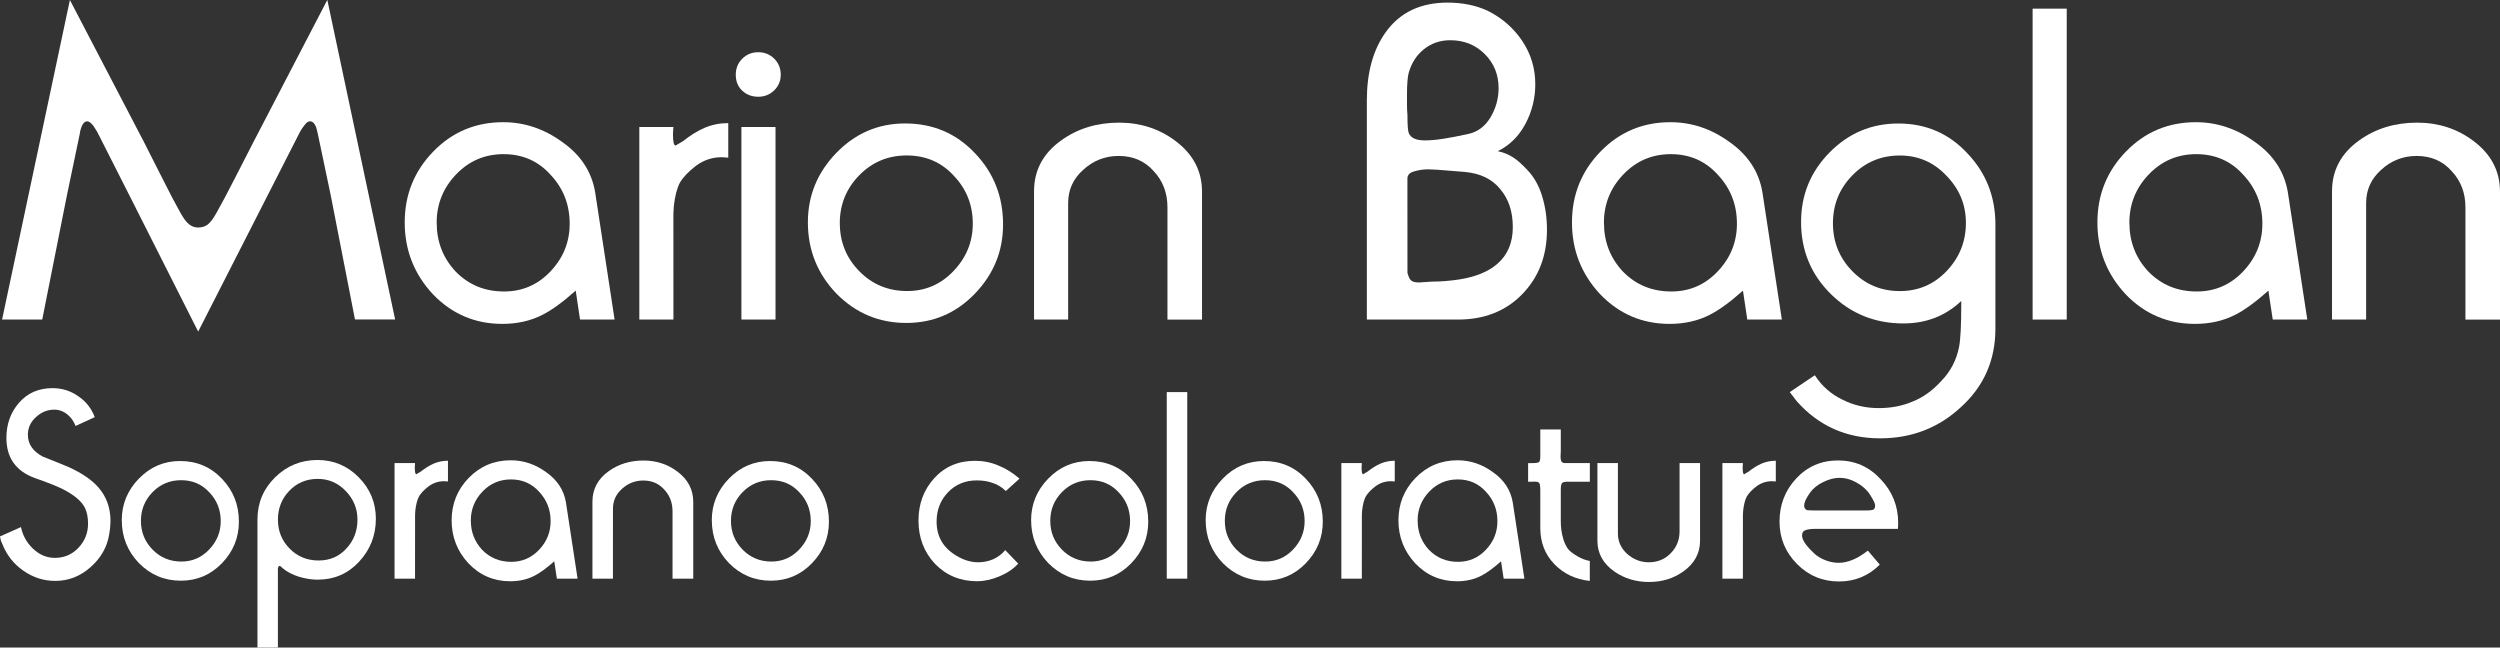<?xml version="1.0" encoding="UTF-8" standalone="no"?>
<!-- Created with Inkscape (http://www.inkscape.org/) -->

<svg
   xmlns:dc="http://purl.org/dc/elements/1.1/"
   xmlns:cc="http://creativecommons.org/ns#"
   xmlns:rdf="http://www.w3.org/1999/02/22-rdf-syntax-ns#"
   xmlns:svg="http://www.w3.org/2000/svg"
   xmlns="http://www.w3.org/2000/svg"
   xmlns:sodipodi="http://sodipodi.sourceforge.net/DTD/sodipodi-0.dtd"
   xmlns:inkscape="http://www.inkscape.org/namespaces/inkscape"
   width="61.272mm"
   height="15.871mm"
   viewBox="0 0 61.272 15.871"
   version="1.1"
   id="svg8"
   sodipodi:docname="MB_logo.svg"
   inkscape:version="0.92.1 r15371">
  <rect x="0" y="0" width="61.272" height="15.871" fill="#333333" stroke="none"/>
  <defs
     id="defs2" />
  <sodipodi:namedview
     id="base"
     pagecolor="#ffffff"
     bordercolor="#666666"
     borderopacity="1.0"
     inkscape:pageopacity="0.0"
     inkscape:pageshadow="2"
     inkscape:zoom="1"
     inkscape:cx="226.94401"
     inkscape:cy="101.77836"
     inkscape:document-units="mm"
     inkscape:current-layer="text3682"
     showgrid="false"
     inkscape:pagecheckerboard="true"
     inkscape:window-width="1366"
     inkscape:window-height="706"
     inkscape:window-x="1912"
     inkscape:window-y="424"
     inkscape:window-maximized="1" />
  <g
     inkscape:label="Calque 1"
     inkscape:groupmode="layer"
     id="layer1"
     transform="translate(-22.894,-41.783)">
    <g
       aria-label="Marion Baglan"
       style="font-style:normal;font-weight:normal;font-size:10.583px;line-height:1.25;font-family:sans-serif;letter-spacing:0px;word-spacing:0px;fill:#000000;fill-opacity:1;stroke:none;stroke-width:0.265"
       id="text3682">
      <path
         d="m 23.929,49.615 h -0.984 l 1.662,-7.832 1.81,3.471 q 0.222,0.445 0.445,0.878 0.275,0.55 0.455,0.868 0.095,0.169 0.169,0.243 0.116,0.116 0.265,0.116 0.127,0 0.222,-0.064 0.106,-0.074 0.233,-0.307 0.169,-0.296 0.455,-0.857 0.222,-0.434 0.445,-0.868 l 1.81,-3.482 1.662,7.832 h -0.984 l -0.593,-3.037 -0.318,-1.513 q -0.032,-0.148 -0.053,-0.191 -0.053,-0.116 -0.138,-0.116 -0.064,0 -0.127,0.085 -0.064,0.074 -0.116,0.169 l -2.498,4.9 -1.651,-3.27 -0.826,-1.63 q -0.064,-0.106 -0.095,-0.148 -0.085,-0.106 -0.148,-0.106 -0.074,0 -0.127,0.106 -0.042,0.095 -0.053,0.191 l -0.318,1.524 z"
         style="font-style:normal;font-variant:normal;font-weight:normal;font-stretch:normal;font-size:10.583px;line-height:0;font-family:Ronda;-inkscape-font-specification:Ronda;fill:#ffffff;stroke-width:0.265"
         id="path3740"
         inkscape:connector-curvature="0" />
      <path
         d="m 37.957,49.615 h -0.847 l -0.106,-0.709 q -0.476,0.423 -0.815,0.593 -0.434,0.222 -0.984,0.222 -1.005,0 -1.704,-0.73 -0.688,-0.741 -0.688,-1.757 0,-1.016 0.699,-1.736 0.699,-0.72 1.714,-0.72 0.783,0 1.45,0.487 0.677,0.476 0.804,1.228 z m -4.36,-2.371 q 0,0.699 0.466,1.196 0.476,0.487 1.185,0.487 0.667,0 1.132,-0.487 0.476,-0.497 0.476,-1.175 0,-0.699 -0.466,-1.196 -0.455,-0.508 -1.154,-0.508 -0.688,0 -1.164,0.497 -0.476,0.497 -0.476,1.185 z"
         style="font-style:normal;font-variant:normal;font-weight:normal;font-stretch:normal;font-size:10.583px;line-height:0;font-family:Ronda;-inkscape-font-specification:Ronda;fill:#ffffff;stroke-width:0.265"
         id="path3742"
         inkscape:connector-curvature="0" />
      <path
         d="M 39.399,49.615 H 38.563 v -4.72 h 0.836 q -0.011,0.116 -0.011,0.18 0,0.275 0.064,0.275 l 0.18,-0.106 q 0.265,-0.212 0.529,-0.328 0.275,-0.116 0.582,-0.116 v 0.847 l -0.159,-0.011 q -0.349,0 -0.635,0.212 -0.275,0.212 -0.392,0.413 -0.106,0.201 -0.148,0.572 l -0.011,0.191 z"
         style="font-style:normal;font-variant:normal;font-weight:normal;font-stretch:normal;font-size:10.583px;line-height:0;font-family:Ronda;-inkscape-font-specification:Ronda;fill:#ffffff;stroke-width:0.265"
         id="path3744"
         inkscape:connector-curvature="0" />
      <path
         d="m 41.901,49.615 h -0.836 v -4.72 h 0.836 z m -0.423,-5.461 q -0.233,0 -0.392,-0.148 -0.159,-0.148 -0.159,-0.392 0,-0.233 0.159,-0.392 0.159,-0.159 0.392,-0.159 0.233,0 0.392,0.159 0.159,0.159 0.159,0.392 0,0.233 -0.169,0.392 -0.159,0.148 -0.381,0.148 z"
         style="font-style:normal;font-variant:normal;font-weight:normal;font-stretch:normal;font-size:10.583px;line-height:0;font-family:Ronda;-inkscape-font-specification:Ronda;fill:#ffffff;stroke-width:0.265"
         id="path3746"
         inkscape:connector-curvature="0" />
      <path
         d="m 42.694,47.233 q 0,-0.984 0.699,-1.704 0.699,-0.72 1.683,-0.72 1.027,0 1.714,0.73 0.688,0.72 0.688,1.746 0,0.984 -0.699,1.704 -0.688,0.709 -1.672,0.709 -1.005,0 -1.714,-0.72 -0.699,-0.73 -0.699,-1.746 z m 0.783,0.021 q 0,0.688 0.476,1.175 0.476,0.487 1.175,0.487 0.667,0 1.132,-0.487 0.476,-0.497 0.476,-1.164 0,-0.688 -0.466,-1.175 -0.455,-0.497 -1.154,-0.497 -0.688,0 -1.164,0.487 -0.476,0.487 -0.476,1.175 z"
         style="font-style:normal;font-variant:normal;font-weight:normal;font-stretch:normal;font-size:10.583px;line-height:0;font-family:Ronda;-inkscape-font-specification:Ronda;fill:#ffffff;stroke-width:0.265"
         id="path3748"
         inkscape:connector-curvature="0" />
      <path
         d="m 49.073,49.615 h -0.836 v -3.143 q 0,-0.773 0.667,-1.249 0.603,-0.434 1.418,-0.434 0.783,0 1.376,0.445 0.656,0.487 0.656,1.249 v 3.133 h -0.847 v -2.752 q 0,-0.529 -0.339,-0.889 -0.328,-0.37 -0.857,-0.37 -0.497,0 -0.868,0.339 -0.37,0.328 -0.37,0.815 z"
         style="font-style:normal;font-variant:normal;font-weight:normal;font-stretch:normal;font-size:10.583px;line-height:0;font-family:Ronda;-inkscape-font-specification:Ronda;fill:#ffffff;stroke-width:0.265"
         id="path3750"
         inkscape:connector-curvature="0" />
      <path
         d="m 58.627,49.615 h -2.233 v -5.376 q 0,-1.027 0.466,-1.672 0.519,-0.72 1.513,-0.72 0.55,0 0.984,0.201 0.529,0.265 0.847,0.741 0.318,0.476 0.318,1.058 0,0.519 -0.243,0.974 -0.243,0.455 -0.677,0.667 0.212,0.042 0.402,0.169 0.127,0.085 0.318,0.286 0.254,0.265 0.37,0.656 0.116,0.381 0.116,0.815 0,0.963 -0.614,1.587 -0.603,0.614 -1.566,0.614 z m -1.238,-1.143 0.021,0.064 q 0.032,0.106 0.095,0.138 0.053,0.032 0.169,0.032 l 0.318,-0.021 q 0.318,0 0.667,-0.053 0.603,-0.095 0.931,-0.381 0.381,-0.328 0.381,-0.9 0,-0.572 -0.307,-0.931 -0.296,-0.37 -0.868,-0.423 l -0.667,-0.053 -0.222,-0.011 q -0.191,0 -0.36,0.053 -0.159,0.042 -0.159,0.18 z m 0,-3.873 q 0,0.37 0.032,0.445 0.074,0.18 0.392,0.18 0.212,0 0.466,-0.042 0.265,-0.042 0.603,-0.116 0.339,-0.074 0.54,-0.402 0.201,-0.339 0.201,-0.72 0,-0.497 -0.339,-0.836 -0.339,-0.339 -0.847,-0.339 -0.37,0 -0.646,0.222 -0.265,0.212 -0.37,0.572 -0.021,0.074 -0.032,0.212 -0.011,0.138 -0.011,0.286 0,0.148 0,0.286 0,0.138 0.011,0.254 z"
         style="font-style:normal;font-variant:normal;font-weight:normal;font-stretch:normal;font-size:10.583px;line-height:0;font-family:Ronda;-inkscape-font-specification:Ronda;fill:#ffffff;stroke-width:0.265"
         id="path3752"
         inkscape:connector-curvature="0" />
      <path
         d="m 66.565,49.615 h -0.847 l -0.106,-0.709 q -0.476,0.423 -0.815,0.593 -0.434,0.222 -0.984,0.222 -1.005,0 -1.704,-0.73 -0.688,-0.741 -0.688,-1.757 0,-1.016 0.699,-1.736 0.699,-0.72 1.714,-0.72 0.783,0 1.45,0.487 0.677,0.476 0.804,1.228 z m -4.36,-2.371 q 0,0.699 0.466,1.196 0.476,0.487 1.185,0.487 0.667,0 1.132,-0.487 0.476,-0.497 0.476,-1.175 0,-0.699 -0.466,-1.196 -0.455,-0.508 -1.154,-0.508 -0.688,0 -1.164,0.497 -0.476,0.497 -0.476,1.185 z"
         style="font-style:normal;font-variant:normal;font-weight:normal;font-stretch:normal;font-size:10.583px;line-height:0;font-family:Ronda;-inkscape-font-specification:Ronda;fill:#ffffff;stroke-width:0.265"
         id="path3754"
         inkscape:connector-curvature="0" />
      <path
         d="m 66.759,51.393 0.614,-0.413 q 0.254,0.392 0.667,0.593 0.413,0.212 0.9,0.212 0.455,0 0.826,-0.159 0.381,-0.148 0.709,-0.508 0.339,-0.349 0.434,-0.836 0.053,-0.275 0.053,-1.027 v -0.095 q -0.582,0.55 -1.418,0.55 -1.048,0 -1.778,-0.72 -0.73,-0.72 -0.73,-1.767 0,-0.995 0.699,-1.704 0.699,-0.709 1.683,-0.709 1.016,0 1.693,0.73 0.688,0.72 0.688,1.746 v 2.551 q 0,1.154 -0.836,1.916 -0.826,0.773 -1.99,0.773 -1.238,0 -2.043,-0.91 z m 1.058,-4.138 q 0,0.688 0.476,1.175 0.476,0.487 1.164,0.487 0.677,0 1.143,-0.487 0.476,-0.497 0.476,-1.185 0,-0.667 -0.476,-1.154 -0.466,-0.497 -1.143,-0.497 -0.688,0 -1.164,0.487 -0.476,0.487 -0.476,1.175 z"
         style="font-style:normal;font-variant:normal;font-weight:normal;font-stretch:normal;font-size:10.583px;line-height:0;font-family:Ronda;-inkscape-font-specification:Ronda;fill:#ffffff;stroke-width:0.265"
         id="path3756"
         inkscape:connector-curvature="0" />
      <path
         d="m 73.547,49.615 h -0.836 v -7.62 h 0.836 z"
         style="font-style:normal;font-variant:normal;font-weight:normal;font-stretch:normal;font-size:10.583px;line-height:0;font-family:Ronda;-inkscape-font-specification:Ronda;fill:#ffffff;stroke-width:0.265"
         id="path3758"
         inkscape:connector-curvature="0" />
      <path
         d="m 79.443,49.615 h -0.847 l -0.106,-0.709 q -0.476,0.423 -0.815,0.593 -0.434,0.222 -0.984,0.222 -1.005,0 -1.704,-0.73 -0.688,-0.741 -0.688,-1.757 0,-1.016 0.699,-1.736 0.699,-0.72 1.714,-0.72 0.783,0 1.45,0.487 0.677,0.476 0.804,1.228 z m -4.36,-2.371 q 0,0.699 0.466,1.196 0.476,0.487 1.185,0.487 0.667,0 1.132,-0.487 0.476,-0.497 0.476,-1.175 0,-0.699 -0.466,-1.196 -0.455,-0.508 -1.154,-0.508 -0.688,0 -1.164,0.497 -0.476,0.497 -0.476,1.185 z"
         style="font-style:normal;font-variant:normal;font-weight:normal;font-stretch:normal;font-size:10.583px;line-height:0;font-family:Ronda;-inkscape-font-specification:Ronda;fill:#ffffff;stroke-width:0.265"
         id="path3760"
         inkscape:connector-curvature="0" />
      <path
         d="m 80.885,49.615 h -0.836 v -3.143 q 0,-0.773 0.667,-1.249 0.603,-0.434 1.418,-0.434 0.783,0 1.376,0.445 0.656,0.487 0.656,1.249 v 3.133 h -0.847 v -2.752 q 0,-0.529 -0.339,-0.889 -0.328,-0.37 -0.857,-0.37 -0.497,0 -0.868,0.339 -0.37,0.328 -0.37,0.815 z"
         style="font-style:normal;font-variant:normal;font-weight:normal;font-stretch:normal;font-size:10.583px;line-height:0;font-family:Ronda;-inkscape-font-specification:Ronda;fill:#ffffff;stroke-width:0.265"
         id="path3762"
         inkscape:connector-curvature="0" />
    </g>
    <g
       aria-label="Soprano colorature"
       style="font-style:normal;font-weight:normal;font-size:10.583px;line-height:1.25;font-family:sans-serif;letter-spacing:0px;word-spacing:0px;fill:#ffffff;fill-opacity:1;stroke:none;stroke-width:0.265"
       id="text3703">
      <path
         d="m 22.894,54.93 0.514,-0.229 q 0.064,0.311 0.298,0.533 0.235,0.222 0.533,0.222 0.343,0 0.578,-0.248 0.235,-0.248 0.235,-0.591 0,-0.229 -0.076,-0.387 -0.127,-0.248 -0.54,-0.457 -0.197,-0.102 -0.686,-0.273 -0.699,-0.254 -0.699,-0.984 0,-0.508 0.311,-0.864 0.311,-0.356 0.819,-0.356 0.349,0 0.629,0.197 0.286,0.191 0.406,0.514 l -0.47,0.216 q -0.07,-0.178 -0.197,-0.279 -0.146,-0.121 -0.324,-0.121 -0.254,0 -0.451,0.184 -0.197,0.178 -0.197,0.432 0,0.337 0.362,0.533 0.464,0.184 0.641,0.26 0.489,0.222 0.73,0.502 0.292,0.337 0.292,0.819 0,0.064 -0.006,0.114 0,0.051 -0.025,0.21 -0.076,0.47 -0.457,0.806 -0.381,0.337 -0.864,0.337 -0.425,0 -0.781,-0.248 -0.356,-0.248 -0.514,-0.648 -0.019,-0.044 -0.038,-0.089 -0.013,-0.044 -0.025,-0.108 z"
         style="font-style:normal;font-variant:normal;font-weight:normal;font-stretch:normal;font-size:6.35px;font-family:Ronda;-inkscape-font-specification:Ronda;fill:#ffffff;stroke-width:0.265"
         id="path3705"
         inkscape:connector-curvature="0" />
      <path
         d="m 25.878,54.536 q 0,-0.591 0.419,-1.022 0.419,-0.432 1.01,-0.432 0.616,0 1.029,0.438 0.413,0.432 0.413,1.048 0,0.591 -0.419,1.022 -0.413,0.425 -1.003,0.425 -0.603,0 -1.029,-0.432 -0.419,-0.438 -0.419,-1.048 z m 0.47,0.013 q 0,0.413 0.286,0.705 0.286,0.292 0.705,0.292 0.4,0 0.679,-0.292 0.286,-0.298 0.286,-0.699 0,-0.413 -0.279,-0.705 -0.273,-0.298 -0.692,-0.298 -0.413,0 -0.699,0.292 -0.286,0.292 -0.286,0.705 z"
         style="font-style:normal;font-variant:normal;font-weight:normal;font-stretch:normal;font-size:6.35px;font-family:Ronda;-inkscape-font-specification:Ronda;fill:#ffffff;stroke-width:0.265"
         id="path3707"
         inkscape:connector-curvature="0" />
      <path
         d="m 29.204,57.654 v -3.137 q 0,-0.61 0.432,-1.035 0.432,-0.425 1.041,-0.425 0.591,0 1.01,0.425 0.419,0.425 0.419,1.016 0,0.61 -0.413,1.054 -0.406,0.438 -1.016,0.438 -0.21,0 -0.451,-0.07 -0.241,-0.076 -0.394,-0.203 -0.07,-0.07 -0.089,-0.064 -0.019,0 -0.032,0.038 0,0.006 -0.006,0.019 v 1.943 z m 0.502,-3.131 q 0,0.413 0.286,0.705 0.286,0.292 0.711,0.292 0.413,0 0.679,-0.292 0.273,-0.292 0.273,-0.711 0,-0.4 -0.286,-0.699 -0.286,-0.298 -0.686,-0.298 -0.419,0 -0.699,0.292 -0.279,0.292 -0.279,0.711 z"
         style="font-style:normal;font-variant:normal;font-weight:normal;font-stretch:normal;font-size:6.35px;font-family:Ronda;-inkscape-font-specification:Ronda;fill:#ffffff;stroke-width:0.265"
         id="path3709"
         inkscape:connector-curvature="0" />
      <path
         d="m 33.066,55.965 h -0.502 v -2.832 h 0.502 q -0.006,0.07 -0.006,0.108 0,0.165 0.038,0.165 l 0.108,-0.064 q 0.159,-0.127 0.318,-0.197 0.165,-0.07 0.349,-0.07 v 0.508 l -0.095,-0.006 q -0.21,0 -0.381,0.127 -0.165,0.127 -0.235,0.248 -0.064,0.121 -0.089,0.343 l -0.006,0.114 z"
         style="font-style:normal;font-variant:normal;font-weight:normal;font-stretch:normal;font-size:6.35px;font-family:Ronda;-inkscape-font-specification:Ronda;fill:#ffffff;stroke-width:0.265"
         id="path3711"
         inkscape:connector-curvature="0" />
      <path
         d="m 37.05,55.965 h -0.508 l -0.064,-0.425 q -0.286,0.254 -0.489,0.356 -0.26,0.133 -0.591,0.133 -0.603,0 -1.022,-0.438 -0.413,-0.445 -0.413,-1.054 0,-0.61 0.419,-1.041 0.419,-0.432 1.029,-0.432 0.47,0 0.87,0.292 0.406,0.286 0.483,0.737 z m -2.616,-1.422 q 0,0.419 0.279,0.718 0.286,0.292 0.711,0.292 0.4,0 0.679,-0.292 0.286,-0.298 0.286,-0.705 0,-0.419 -0.279,-0.718 -0.273,-0.305 -0.692,-0.305 -0.413,0 -0.699,0.298 -0.286,0.298 -0.286,0.711 z"
         style="font-style:normal;font-variant:normal;font-weight:normal;font-stretch:normal;font-size:6.35px;font-family:Ronda;-inkscape-font-specification:Ronda;fill:#ffffff;stroke-width:0.265"
         id="path3713"
         inkscape:connector-curvature="0" />
      <path
         d="m 37.916,55.965 h -0.502 v -1.886 q 0,-0.464 0.4,-0.749 0.362,-0.26 0.851,-0.26 0.47,0 0.826,0.267 0.394,0.292 0.394,0.749 v 1.88 h -0.508 v -1.651 q 0,-0.318 -0.203,-0.533 -0.197,-0.222 -0.514,-0.222 -0.298,0 -0.521,0.203 -0.222,0.197 -0.222,0.489 z"
         style="font-style:normal;font-variant:normal;font-weight:normal;font-stretch:normal;font-size:6.35px;font-family:Ronda;-inkscape-font-specification:Ronda;fill:#ffffff;stroke-width:0.265"
         id="path3715"
         inkscape:connector-curvature="0" />
      <path
         d="m 40.339,54.536 q 0,-0.591 0.419,-1.022 0.419,-0.432 1.01,-0.432 0.616,0 1.029,0.438 0.413,0.432 0.413,1.048 0,0.591 -0.419,1.022 -0.413,0.425 -1.003,0.425 -0.603,0 -1.029,-0.432 -0.419,-0.438 -0.419,-1.048 z m 0.47,0.013 q 0,0.413 0.286,0.705 0.286,0.292 0.705,0.292 0.4,0 0.679,-0.292 0.286,-0.298 0.286,-0.699 0,-0.413 -0.279,-0.705 -0.273,-0.298 -0.692,-0.298 -0.413,0 -0.699,0.292 -0.286,0.292 -0.286,0.705 z"
         style="font-style:normal;font-variant:normal;font-weight:normal;font-stretch:normal;font-size:6.35px;font-family:Ronda;-inkscape-font-specification:Ronda;fill:#ffffff;stroke-width:0.265"
         id="path3717"
         inkscape:connector-curvature="0" />
      <path
         d="m 47.882,53.513 -0.337,0.305 q -0.14,-0.14 -0.318,-0.197 -0.171,-0.064 -0.394,-0.064 -0.425,0 -0.705,0.292 -0.279,0.292 -0.279,0.718 0,0.54 0.47,0.826 0.273,0.171 0.552,0.171 0.191,0 0.368,-0.076 0.178,-0.083 0.292,-0.222 l 0.318,0.33 q -0.171,0.191 -0.457,0.311 -0.286,0.121 -0.552,0.121 -0.616,0 -1.029,-0.425 -0.406,-0.432 -0.406,-1.06 0,-0.616 0.387,-1.041 0.387,-0.425 0.997,-0.425 0.305,0 0.572,0.114 0.273,0.108 0.521,0.324 z"
         style="font-style:normal;font-variant:normal;font-weight:normal;font-stretch:normal;font-size:6.35px;font-family:Ronda;-inkscape-font-specification:Ronda;fill:#ffffff;stroke-width:0.265"
         id="path3719"
         inkscape:connector-curvature="0" />
      <path
         d="m 48.165,54.536 q 0,-0.591 0.419,-1.022 0.419,-0.432 1.01,-0.432 0.616,0 1.029,0.438 0.413,0.432 0.413,1.048 0,0.591 -0.419,1.022 -0.413,0.425 -1.003,0.425 -0.603,0 -1.029,-0.432 -0.419,-0.438 -0.419,-1.048 z m 0.47,0.013 q 0,0.413 0.286,0.705 0.286,0.292 0.705,0.292 0.4,0 0.679,-0.292 0.286,-0.298 0.286,-0.699 0,-0.413 -0.279,-0.705 -0.273,-0.298 -0.692,-0.298 -0.413,0 -0.699,0.292 -0.286,0.292 -0.286,0.705 z"
         style="font-style:normal;font-variant:normal;font-weight:normal;font-stretch:normal;font-size:6.35px;font-family:Ronda;-inkscape-font-specification:Ronda;fill:#ffffff;stroke-width:0.265"
         id="path3721"
         inkscape:connector-curvature="0" />
      <path
         d="m 51.992,55.965 h -0.502 v -4.572 h 0.502 z"
         style="font-style:normal;font-variant:normal;font-weight:normal;font-stretch:normal;font-size:6.35px;font-family:Ronda;-inkscape-font-specification:Ronda;fill:#ffffff;stroke-width:0.265"
         id="path3723"
         inkscape:connector-curvature="0" />
      <path
         d="m 52.443,54.536 q 0,-0.591 0.419,-1.022 0.419,-0.432 1.01,-0.432 0.616,0 1.029,0.438 0.413,0.432 0.413,1.048 0,0.591 -0.419,1.022 -0.413,0.425 -1.003,0.425 -0.603,0 -1.029,-0.432 -0.419,-0.438 -0.419,-1.048 z m 0.47,0.013 q 0,0.413 0.286,0.705 0.286,0.292 0.705,0.292 0.4,0 0.679,-0.292 0.286,-0.298 0.286,-0.699 0,-0.413 -0.279,-0.705 -0.273,-0.298 -0.692,-0.298 -0.413,0 -0.699,0.292 -0.286,0.292 -0.286,0.705 z"
         style="font-style:normal;font-variant:normal;font-weight:normal;font-stretch:normal;font-size:6.35px;font-family:Ronda;-inkscape-font-specification:Ronda;fill:#ffffff;stroke-width:0.265"
         id="path3725"
         inkscape:connector-curvature="0" />
      <path
         d="m 56.271,55.965 h -0.502 v -2.832 h 0.502 q -0.006,0.07 -0.006,0.108 0,0.165 0.038,0.165 l 0.108,-0.064 q 0.159,-0.127 0.318,-0.197 0.165,-0.07 0.349,-0.07 v 0.508 l -0.095,-0.006 q -0.21,0 -0.381,0.127 -0.165,0.127 -0.235,0.248 -0.064,0.121 -0.089,0.343 l -0.006,0.114 z"
         style="font-style:normal;font-variant:normal;font-weight:normal;font-stretch:normal;font-size:6.35px;font-family:Ronda;-inkscape-font-specification:Ronda;fill:#ffffff;stroke-width:0.265"
         id="path3727"
         inkscape:connector-curvature="0" />
      <path
         d="m 60.255,55.965 h -0.508 l -0.064,-0.425 q -0.286,0.254 -0.489,0.356 -0.26,0.133 -0.591,0.133 -0.603,0 -1.022,-0.438 -0.413,-0.445 -0.413,-1.054 0,-0.61 0.419,-1.041 0.419,-0.432 1.029,-0.432 0.47,0 0.87,0.292 0.406,0.286 0.483,0.737 z m -2.616,-1.422 q 0,0.419 0.279,0.718 0.286,0.292 0.711,0.292 0.4,0 0.679,-0.292 0.286,-0.298 0.286,-0.705 0,-0.419 -0.279,-0.718 -0.273,-0.305 -0.692,-0.305 -0.413,0 -0.699,0.298 -0.286,0.298 -0.286,0.711 z"
         style="font-style:normal;font-variant:normal;font-weight:normal;font-stretch:normal;font-size:6.35px;font-family:Ronda;-inkscape-font-specification:Ronda;fill:#ffffff;stroke-width:0.265"
         id="path3729"
         inkscape:connector-curvature="0" />
      <path
         d="m 60.346,53.59 v -0.457 q 0.076,0 0.108,0 0.127,0 0.159,-0.025 0.032,-0.025 0.032,-0.146 0,-0.083 0,-0.133 v -0.521 h 0.502 v 0.533 q -0.006,0.083 -0.006,0.133 0,0.07 0.019,0.114 0.025,0.044 0.083,0.044 h 0.616 v 0.457 h -0.445 q -0.064,0 -0.095,0 -0.108,0 -0.14,0.032 -0.032,0.032 -0.032,0.171 v 0.749 q 0,0.121 0.013,0.229 0.013,0.108 0.057,0.254 0.051,0.14 0.114,0.222 0.07,0.083 0.248,0.184 0.121,0.07 0.279,0.102 v 0.489 q -0.527,-0.057 -0.87,-0.413 -0.343,-0.356 -0.343,-0.883 v -0.857 q 0,-0.051 0,-0.083 0,-0.07 -0.013,-0.133 -0.013,-0.064 -0.108,-0.064 z"
         style="font-style:normal;font-variant:normal;font-weight:normal;font-stretch:normal;font-size:6.35px;font-family:Ronda;-inkscape-font-specification:Ronda;fill:#ffffff;stroke-width:0.265"
         id="path3731"
         inkscape:connector-curvature="0" />
      <path
         d="m 63.315,56.047 q -0.483,0 -0.851,-0.254 -0.419,-0.292 -0.419,-0.756 v -1.905 h 0.502 v 1.727 q 0,0.292 0.229,0.502 0.235,0.203 0.527,0.203 0.318,0 0.533,-0.216 0.222,-0.222 0.222,-0.54 v -1.676 h 0.502 v 1.905 q 0,0.457 -0.406,0.749 -0.362,0.26 -0.838,0.26 z"
         style="font-style:normal;font-variant:normal;font-weight:normal;font-stretch:normal;font-size:6.35px;font-family:Ronda;-inkscape-font-specification:Ronda;fill:#ffffff;stroke-width:0.265"
         id="path3733"
         inkscape:connector-curvature="0" />
      <path
         d="m 65.61,55.965 h -0.502 v -2.832 h 0.502 q -0.006,0.07 -0.006,0.108 0,0.165 0.038,0.165 l 0.108,-0.064 q 0.159,-0.127 0.318,-0.197 0.165,-0.07 0.349,-0.07 v 0.508 l -0.095,-0.006 q -0.21,0 -0.381,0.127 -0.165,0.127 -0.235,0.248 -0.064,0.121 -0.089,0.343 l -0.006,0.114 z"
         style="font-style:normal;font-variant:normal;font-weight:normal;font-stretch:normal;font-size:6.35px;font-family:Ronda;-inkscape-font-specification:Ronda;fill:#ffffff;stroke-width:0.265"
         id="path3735"
         inkscape:connector-curvature="0" />
      <path
         d="m 69.416,54.599 -0.006,0.146 h -2.038 q -0.14,0 -0.229,0.032 -0.083,0.025 -0.083,0.133 0,0.095 0.108,0.235 0.07,0.089 0.184,0.197 0.114,0.108 0.279,0.171 0.165,0.064 0.33,0.064 0.178,0 0.375,-0.089 0.146,-0.064 0.337,-0.21 l 0.292,0.343 q -0.413,0.413 -0.997,0.413 -0.61,0 -1.035,-0.432 -0.425,-0.432 -0.425,-1.035 0,-0.616 0.406,-1.054 0.413,-0.445 1.029,-0.445 0.616,0 1.041,0.457 0.432,0.451 0.432,1.073 z m -0.851,-0.305 q 0.057,0 0.089,0 0.07,0 0.133,-0.013 0.064,-0.013 0.064,-0.108 0,-0.051 -0.057,-0.152 -0.057,-0.102 -0.108,-0.171 -0.127,-0.159 -0.318,-0.254 -0.184,-0.102 -0.387,-0.102 -0.191,0 -0.4,0.102 -0.21,0.102 -0.324,0.26 -0.076,0.108 -0.114,0.191 -0.032,0.076 -0.032,0.133 0,0.076 0.076,0.108 l 0.152,0.006 z"
         style="font-style:normal;font-variant:normal;font-weight:normal;font-stretch:normal;font-size:6.35px;font-family:Ronda;-inkscape-font-specification:Ronda;fill:#ffffff;stroke-width:0.265"
         id="path3737"
         inkscape:connector-curvature="0" />
    </g>
  </g>
</svg>
